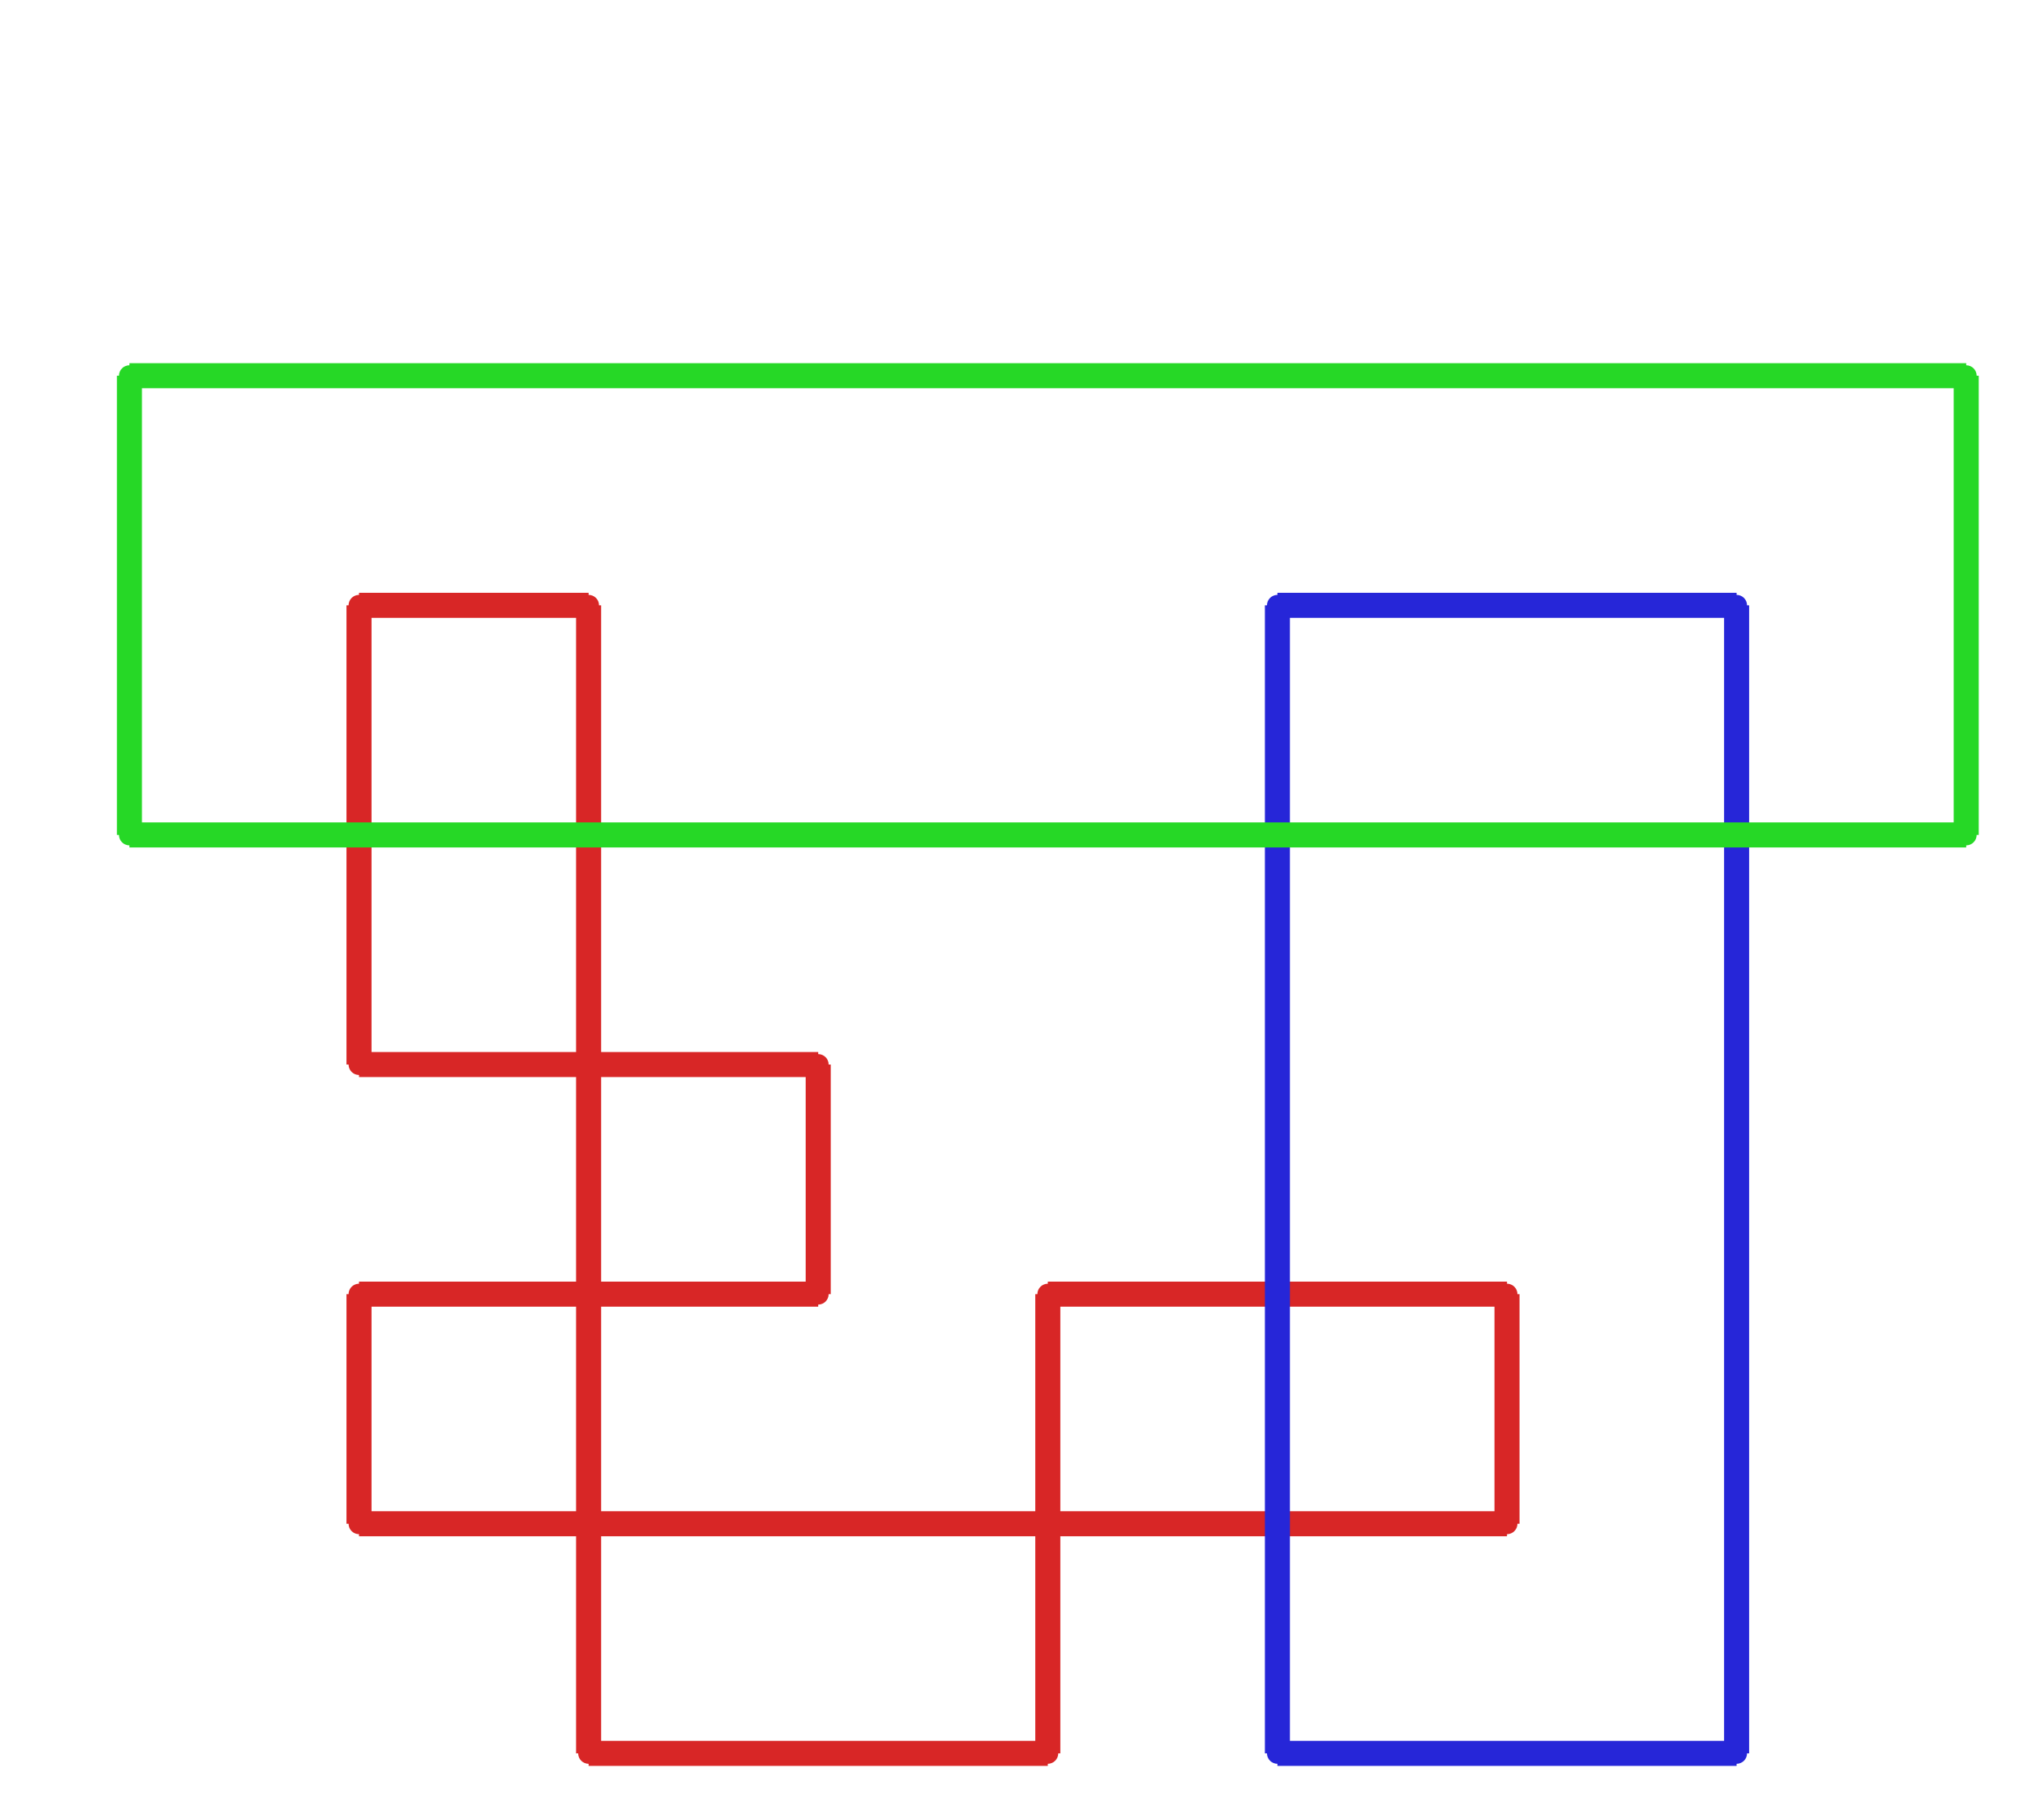 <?xml version="1.0" ?><!DOCTYPE svg  PUBLIC '-//W3C//DTD SVG 1.1//EN'  'http://www.w3.org/Graphics/SVG/1.1/DTD/svg11.dtd'><svg xmlns="http://www.w3.org/2000/svg" width="487.000" height="436.000" viewBox="-1.000 -5.000 487.000 436.000"><circle cx="360.0" cy="360.0" r="2.0" stroke="#d82626" fill="#d82626"/><circle cx="360.0" cy="305.0" r="2.0" stroke="#d82626" fill="#d82626"/><circle cx="250.0" cy="305.0" r="2.0" stroke="#d82626" fill="#d82626"/><circle cx="250.0" cy="415.0" r="2.0" stroke="#d82626" fill="#d82626"/><circle cx="140.0" cy="415.0" r="2.0" stroke="#d82626" fill="#d82626"/><circle cx="140.0" cy="140.0" r="2.0" stroke="#d82626" fill="#d82626"/><circle cx="85.0" cy="140.0" r="2.0" stroke="#d82626" fill="#d82626"/><circle cx="85.0" cy="250.0" r="2.0" stroke="#d82626" fill="#d82626"/><circle cx="195.0" cy="250.0" r="2.0" stroke="#d82626" fill="#d82626"/><circle cx="195.0" cy="305.0" r="2.0" stroke="#d82626" fill="#d82626"/><circle cx="85.0" cy="305.0" r="2.0" stroke="#d82626" fill="#d82626"/><circle cx="85.0" cy="360.0" r="2.0" stroke="#d82626" fill="#d82626"/><circle cx="305.0" cy="415.0" r="2.0" stroke="#2626d8" fill="#2626d8"/><circle cx="415.0" cy="415.0" r="2.0" stroke="#2626d8" fill="#2626d8"/><circle cx="415.0" cy="140.0" r="2.0" stroke="#2626d8" fill="#2626d8"/><circle cx="305.0" cy="140.0" r="2.0" stroke="#2626d8" fill="#2626d8"/><circle cx="470.0" cy="195.0" r="2.0" stroke="#26d826" fill="#26d826"/><circle cx="470.0" cy="85.0" r="2.0" stroke="#26d826" fill="#26d826"/><circle cx="30.0" cy="85.0" r="2.0" stroke="#26d826" fill="#26d826"/><circle cx="30.0" cy="195.0" r="2.0" stroke="#26d826" fill="#26d826"/><line x1="360.0" y1="360.0" x2="360.0" y2="305.0" stroke="#d82626" fill="none" stroke-width="6.0"/><line x1="360.0" y1="305.0" x2="250.0" y2="305.0" stroke="#d82626" fill="none" stroke-width="6.0"/><line x1="250.0" y1="305.0" x2="250.0" y2="415.0" stroke="#d82626" fill="none" stroke-width="6.0"/><line x1="250.0" y1="415.0" x2="140.0" y2="415.0" stroke="#d82626" fill="none" stroke-width="6.0"/><line x1="140.0" y1="415.0" x2="140.0" y2="140.0" stroke="#d82626" fill="none" stroke-width="6.0"/><line x1="140.0" y1="140.0" x2="85.0" y2="140.0" stroke="#d82626" fill="none" stroke-width="6.0"/><line x1="85.0" y1="140.0" x2="85.0" y2="250.0" stroke="#d82626" fill="none" stroke-width="6.0"/><line x1="85.0" y1="250.0" x2="195.0" y2="250.0" stroke="#d82626" fill="none" stroke-width="6.0"/><line x1="195.0" y1="250.0" x2="195.0" y2="305.0" stroke="#d82626" fill="none" stroke-width="6.0"/><line x1="195.0" y1="305.0" x2="85.0" y2="305.0" stroke="#d82626" fill="none" stroke-width="6.0"/><line x1="85.0" y1="305.0" x2="85.0" y2="360.0" stroke="#d82626" fill="none" stroke-width="6.0"/><line x1="85.0" y1="360.0" x2="360.0" y2="360.0" stroke="#d82626" fill="none" stroke-width="6.0"/><line x1="305.0" y1="415.0" x2="415.0" y2="415.0" stroke="#2626d8" fill="none" stroke-width="6.0"/><line x1="415.0" y1="415.0" x2="415.0" y2="140.0" stroke="#2626d8" fill="none" stroke-width="6.0"/><line x1="415.0" y1="140.0" x2="305.0" y2="140.0" stroke="#2626d8" fill="none" stroke-width="6.0"/><line x1="305.0" y1="140.0" x2="305.0" y2="415.0" stroke="#2626d8" fill="none" stroke-width="6.0"/><line x1="470.0" y1="195.0" x2="470.0" y2="85.0" stroke="#26d826" fill="none" stroke-width="6.0"/><line x1="470.0" y1="85.0" x2="30.0" y2="85.0" stroke="#26d826" fill="none" stroke-width="6.0"/><line x1="30.0" y1="85.0" x2="30.0" y2="195.0" stroke="#26d826" fill="none" stroke-width="6.0"/><line x1="30.0" y1="195.0" x2="470.0" y2="195.0" stroke="#26d826" fill="none" stroke-width="6.0"/></svg>